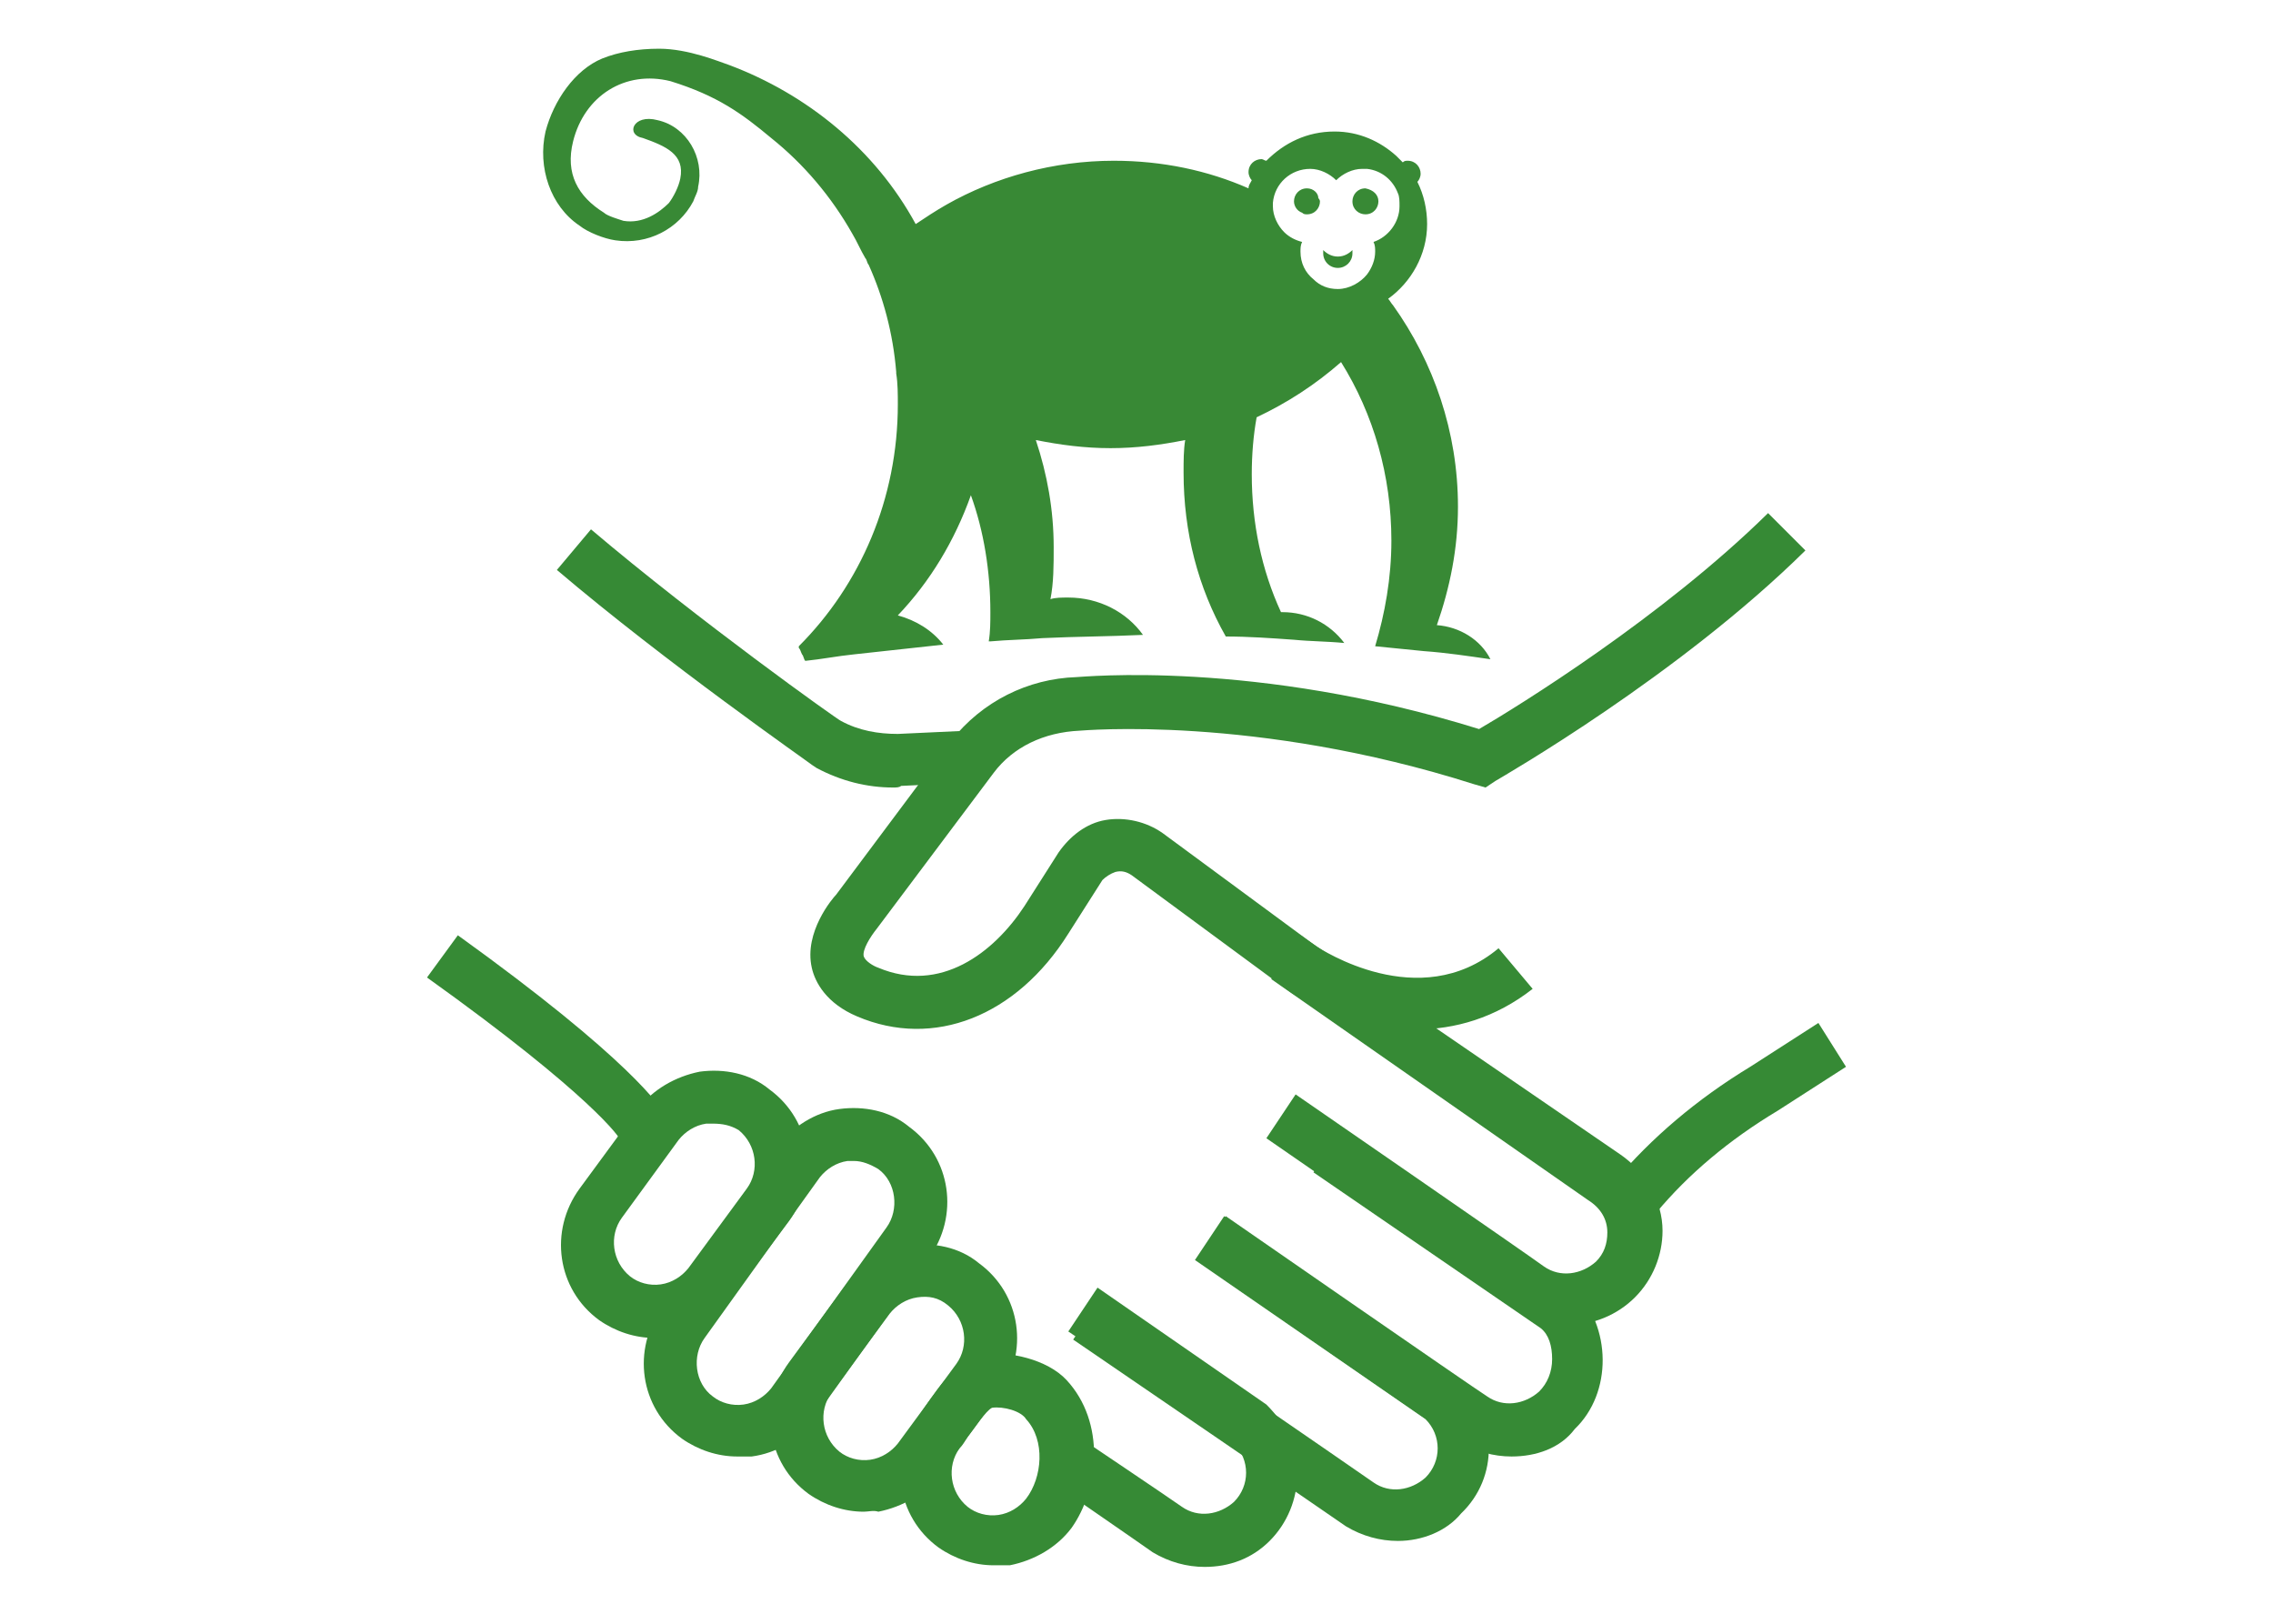 <?xml version="1.0" encoding="utf-8"?>
<!-- Generator: Adobe Illustrator 24.3.0, SVG Export Plug-In . SVG Version: 6.00 Build 0)  -->
<svg version="1.1" id="Layer_1" xmlns="http://www.w3.org/2000/svg" xmlns:xlink="http://www.w3.org/1999/xlink" x="0px" y="0px"
	 width="140px" height="100px" viewBox="0 0 140 100" style="enable-background:new 0 0 140 100;" xml:space="preserve">
<style type="text/css">
	.st0{fill:#368A35;}
	.st1{fill:#FFFFFF;}
	.st2{fill:#388935;}
</style>
<g>
	<g>
		<g>
			<g>
				<g>
					<path class="st2" d="M88.5,38.5c0.8-2.3,1.3-4.7,1.3-7.3c0-4.6-1.5-8.9-4-12.4c-0.1-0.1-0.2-0.3-0.3-0.4c1.4-1,2.4-2.7,2.4-4.6
						c0-0.9-0.2-1.8-0.6-2.6c0,0,0,0,0,0c0.1-0.1,0.2-0.3,0.2-0.5c0-0.4-0.3-0.8-0.8-0.8c-0.1,0-0.2,0-0.3,0.1
						c-0.1-0.1-0.2-0.2-0.4-0.4c-1-0.9-2.3-1.5-3.8-1.5c-1.7,0-3.1,0.7-4.2,1.8c-0.1,0-0.2-0.1-0.3-0.1c-0.4,0-0.8,0.3-0.8,0.8
						c0,0.2,0.1,0.4,0.2,0.5c-0.1,0.2-0.2,0.3-0.2,0.5c-2.5-1.1-5.3-1.7-8.3-1.7c-3.7,0-7.3,1-10.3,2.7c-0.7,0.4-1.3,0.8-1.9,1.2
						c-2.5-4.6-6.7-8-11.5-9.8c-0.6-0.2-2.5-1-4.3-1c-1.3,0-2.5,0.2-3.5,0.6c-1.7,0.7-3,2.6-3.5,4.5c-0.5,2.2,0.3,4.6,2.1,5.8
						c0.5,0.4,1.5,0.8,2.2,0.9c2,0.3,3.9-0.7,4.8-2.4c0.1-0.3,0.3-0.6,0.3-0.9c0.4-1.8-0.7-3.7-2.5-4.1c-1.5-0.4-2,0.9-0.9,1.1
						C41,9,42.2,9.5,41.9,11c-0.1,0.5-0.4,1.1-0.7,1.5c-0.6,0.6-1.6,1.3-2.8,1.1c-0.3-0.1-1-0.3-1.2-0.5c-1.6-1-2.4-2.4-1.9-4.4
						c0.7-2.8,3.2-4.4,6-3.7c2.9,0.9,4.4,2,6.2,3.5c2,1.6,3.7,3.6,5,5.9c0.3,0.5,0.5,1,0.8,1.5c0.1,0.1,0.1,0.3,0.2,0.4
						c0.9,2,1.5,4.2,1.7,6.6c0,0,0,0.1,0,0.1c0.1,0.6,0.1,1.3,0.1,1.9c0,5.8-2.3,11.1-6.1,14.9c0,0,0,0,0,0.1
						c0.1,0.1,0.1,0.2,0.2,0.4c0.1,0.1,0.1,0.3,0.2,0.4c1-0.1,2-0.3,3-0.4c1.8-0.2,3.7-0.4,5.5-0.6c-0.7-0.9-1.7-1.5-2.8-1.8
						c2-2.1,3.5-4.6,4.5-7.4c0.8,2.2,1.2,4.7,1.2,7.2c0,0.6,0,1.2-0.1,1.8c0,0,0,0,0.1,0c1.1-0.1,2.1-0.1,3.2-0.2
						c2.1-0.1,4.1-0.1,6.2-0.2c-1-1.4-2.7-2.3-4.6-2.3c-0.4,0-0.8,0-1.1,0.1c0.2-1,0.2-2.1,0.2-3.2c0-2.3-0.4-4.5-1.1-6.6
						c1.5,0.3,3,0.5,4.6,0.5c1.6,0,3.1-0.2,4.6-0.5c-0.1,0.6-0.1,1.3-0.1,2c0,3.7,0.9,7.1,2.6,10.1c0,0,0,0,0,0
						c1.4,0,2.8,0.1,4.2,0.2c1,0.1,2.1,0.1,3.1,0.2c-0.9-1.2-2.3-1.9-3.8-1.9c0,0-0.1,0-0.1,0c-1.2-2.6-1.8-5.5-1.8-8.5
						c0-1.2,0.1-2.4,0.3-3.5c1.9-0.9,3.6-2,5.2-3.4c2,3.2,3.1,7,3.1,11c0,2.3-0.4,4.5-1,6.5c0,0,0,0,0,0c1,0.1,2,0.2,3,0.3
						c1.4,0.1,2.7,0.3,4.1,0.5C91.2,39.4,89.9,38.6,88.5,38.5 M84.2,16.9c-0.4,0.5-1.1,0.9-1.8,0.9c-0.6,0-1.1-0.2-1.5-0.6
						c-0.5-0.4-0.8-1-0.8-1.7c0-0.2,0-0.4,0.1-0.6c-0.4-0.1-0.8-0.3-1.1-0.6c-0.4-0.4-0.7-1-0.7-1.6c0-0.1,0-0.1,0-0.2
						c0.1-1.2,1.1-2.1,2.3-2.1c0.6,0,1.2,0.3,1.6,0.7c0.4-0.4,1-0.7,1.6-0.7c0.1,0,0.2,0,0.3,0c0.9,0.1,1.6,0.7,1.9,1.5
						c0.1,0.2,0.1,0.5,0.1,0.8c0,1-0.7,1.9-1.6,2.2c0.1,0.2,0.1,0.4,0.1,0.6C84.7,16,84.5,16.5,84.2,16.9"/>
					<path class="st2" d="M84.9,12.4c0,0.4-0.3,0.8-0.8,0.8c-0.4,0-0.8-0.3-0.8-0.8c0-0.4,0.3-0.8,0.8-0.8
						C84.6,11.7,84.9,12,84.9,12.4"/>
					<path class="st2" d="M82.4,15.8c-0.4,0-0.7-0.2-0.9-0.4c0,0.1,0,0.1,0,0.2c0,0.5,0.4,0.9,0.9,0.9s0.9-0.4,0.9-0.9
						c0-0.1,0-0.1,0-0.2C83.1,15.6,82.8,15.8,82.4,15.8"/>
					<path class="st2" d="M81.3,12.4c0,0.4-0.3,0.8-0.8,0.8c-0.1,0-0.2,0-0.3-0.1c-0.3-0.1-0.5-0.4-0.5-0.7c0-0.4,0.3-0.8,0.8-0.8
						c0.4,0,0.7,0.3,0.7,0.6C81.3,12.3,81.3,12.4,81.3,12.4"/>
				</g>
			</g>
		</g>
	</g>
	<g>
		<g>
			<g>
				<path class="st0" d="M61.2,96.4c-1.2,0-2.4-0.4-3.4-1.1c-2.6-1.9-3.1-5.5-1.2-8.1l0.4-0.6c0.9-1.3,2-2.9,3.6-3.2
					c1.5-0.2,3.9,0.3,5.1,1.6c2.4,2.6,2,6.7,0.3,9.1c-0.9,1.2-2.3,2-3.8,2.3C61.8,96.4,61.5,96.4,61.2,96.4z M61.1,86.7
					c-0.4,0.2-1.1,1.3-1.5,1.8c-0.2,0.3-0.3,0.5-0.5,0.7c-0.8,1.1-0.6,2.7,0.5,3.6c0.5,0.4,1.2,0.6,1.9,0.5c0.7-0.1,1.3-0.5,1.7-1
					c1-1.3,1.2-3.6,0-4.9C62.9,86.9,61.8,86.6,61.1,86.7z M61.1,86.6L61.1,86.6L61.1,86.6z"/>
			</g>
			<g>
				<path class="st0" d="M53.2,93.1c-1.2,0-2.4-0.4-3.4-1.1c-2.6-1.9-3.1-5.5-1.2-8.1l3.6-4.9c0.9-1.2,2.3-2,3.8-2.3l0,0
					c1.5-0.2,3.1,0.1,4.3,1.1c2.6,1.9,3.1,5.5,1.2,8.1l-3.6,4.9c-0.9,1.2-2.3,2-3.8,2.3C53.8,93,53.5,93.1,53.2,93.1z M56.5,79.9
					c-0.7,0.1-1.3,0.5-1.7,1l-3.6,4.9c-0.8,1.1-0.6,2.7,0.5,3.6c0.5,0.4,1.2,0.6,1.9,0.5c0.7-0.1,1.3-0.5,1.7-1l3.6-4.9
					c0.8-1.1,0.6-2.7-0.5-3.6C57.8,79.9,57.2,79.8,56.5,79.9L56.5,79.9z"/>
			</g>
			<g>
				<path class="st0" d="M40.3,82.4c-1.2,0-2.4-0.4-3.4-1.1c-2.6-1.9-3.1-5.5-1.2-8.1l3.6-4.9c0.9-1.2,2.3-2,3.8-2.3l0,0
					c1.5-0.2,3.1,0.1,4.3,1.1c2.6,1.9,3.1,5.5,1.2,8.1L45,80c-0.9,1.2-2.3,2-3.8,2.3C40.9,82.3,40.6,82.4,40.3,82.4z M43.9,69.2
					c-0.1,0-0.3,0-0.4,0l0,0c-0.7,0.1-1.3,0.5-1.7,1L38.3,75c-0.8,1.1-0.6,2.7,0.5,3.6c0.5,0.4,1.2,0.6,1.9,0.5
					c0.7-0.1,1.3-0.5,1.7-1l3.6-4.9c0.8-1.1,0.6-2.7-0.5-3.6C45,69.3,44.5,69.2,43.9,69.2z"/>
			</g>
			<g>
				<path class="st0" d="M45.4,89.7c-1.2,0-2.4-0.4-3.4-1.1c-2.6-1.9-3.1-5.5-1.2-8.1l7.1-9.9c0.9-1.2,2.3-2.1,3.8-2.3
					c1.5-0.2,3.1,0.1,4.3,1.1c2.6,1.9,3.1,5.5,1.2,8.1l-7.1,9.9c-0.9,1.3-2.3,2.1-3.8,2.3C46,89.7,45.7,89.7,45.4,89.7z M52.6,71.5
					c-0.1,0-0.3,0-0.4,0l0,0c-0.7,0.1-1.3,0.5-1.7,1l-7.1,9.9c-0.8,1.1-0.6,2.8,0.5,3.6c0.5,0.4,1.2,0.6,1.9,0.5
					c0.7-0.1,1.3-0.5,1.7-1l7.1-9.9c0.8-1.1,0.6-2.8-0.5-3.6C53.6,71.7,53.1,71.5,52.6,71.5z"/>
			</g>
			<g>
				<path class="st0" d="M96.6,81.6c-1.1,0-2.2-0.3-3.2-0.9c-0.8-0.5-15.4-10.6-15.4-10.6l1.8-2.7c0,0,14.5,10,15.3,10.6
					c1,0.7,2.3,0.5,3.2-0.3c0.5-0.5,0.7-1.1,0.7-1.8c0-0.8-0.4-1.5-1.2-2L78.3,60.3l1.8-2.7l19.7,13.5c1.6,1.1,2.6,2.9,2.6,4.7
					c0,1.5-0.6,3-1.7,4.1C99.6,81,98.1,81.6,96.6,81.6z"/>
			</g>
			<g>
				<path class="st0" d="M87.2,63.4c-3.3,0-6.4-1.3-8-2.5l-9.5-7c-0.3-0.2-0.6-0.3-1-0.2c-0.3,0.1-0.6,0.3-0.8,0.5l-2.1,3.3
					c-3.2,5.1-8.3,7.1-13,5.1c-1.9-0.8-2.6-2.1-2.8-3c-0.5-2.2,1.3-4.3,1.5-4.5l7.1-9.5c1.9-2.4,4.7-3.8,7.7-3.9
					c0.3,0,11-1.1,24.8,3.2c2.4-1.4,11.3-6.9,17.8-13.3l2.3,2.3c-7.8,7.7-18.6,13.9-19.1,14.2l-0.6,0.4l-0.7-0.2
					C77.3,44,66.6,45,66.5,45c-2.2,0.1-4.1,1-5.3,2.6L54,57.2c-0.4,0.5-0.9,1.3-0.8,1.7c0.1,0.3,0.6,0.6,0.9,0.7
					c3.8,1.6,7.1-0.9,9-3.8l2.1-3.3c0.7-1,1.7-1.8,2.9-2c1.2-0.2,2.5,0.1,3.5,0.8l9.5,7c0.2,0.1,6.3,4.2,11.2,0.1l2.1,2.5
					C92.1,62.7,89.6,63.4,87.2,63.4z"/>
			</g>
			<g>
				<path class="st0" d="M93.1,89.7c-1.1,0-2.2-0.3-3.2-0.9c-0.8-0.5-16.2-11.2-16.2-11.2l1.8-2.7c0,0,15.3,10.6,16.1,11.1
					c1,0.7,2.3,0.5,3.2-0.3c0.5-0.5,0.8-1.2,0.8-2c0-0.8-0.2-1.5-0.7-1.9l-14-9.6l1.8-2.7l14.2,9.8c2.4,2.4,2.4,6.5,0.1,8.7
					C96.1,89.2,94.6,89.7,93.1,89.7z"/>
			</g>
			<g>
				<path class="st0" d="M86.1,94.9c-1.1,0-2.2-0.3-3.2-0.9c-0.7-0.5-16.8-11.5-16.8-11.5l1.8-2.7c0,0,16,11,16.7,11.5
					c1,0.7,2.3,0.5,3.2-0.3c1-1,1-2.6,0-3.6l-14.2-9.8l1.8-2.7l14.4,10c2.5,2.4,2.5,6.1,0.2,8.3C89.1,94.3,87.6,94.9,86.1,94.9z"/>
			</g>
			<g>
				<path class="st0" d="M74.2,96.5c-1.1,0-2.2-0.3-3.2-0.9c-0.7-0.5-6.5-4.5-6.5-4.5l1.8-2.7c0,0,5.8,3.9,6.5,4.4
					c1,0.7,2.3,0.5,3.2-0.3c1-1,1-2.6,0-3.6l-10.2-6.9l1.8-2.7L78,86.5c1.3,1.3,1.9,2.7,1.9,4.3c0,1.5-0.6,3-1.7,4.1
					C77.1,96,75.7,96.5,74.2,96.5z"/>
			</g>
			<g>
				<path class="st0" d="M38.2,70.2c0-0.1-1.7-2.7-11.9-10l1.9-2.6C38.9,65.3,40.7,68.2,41,68.7L38.2,70.2z"/>
			</g>
			<g>
				<path class="st0" d="M55,48.5c-1.6,0-3.2-0.4-4.7-1.2L50,47.1c-0.1-0.1-9-6.3-15.7-12l2.1-2.5c6.6,5.6,15.3,11.8,15.4,11.8
					c1.1,0.6,2.3,0.8,3.5,0.8l4.3-0.2l0.2,3.2l-4.3,0.2C55.4,48.5,55.2,48.5,55,48.5z"/>
			</g>
			<g>
				<path class="st0" d="M102,74.7l-2.6-1.9l0.1-0.1c2.2-2.6,5-5,8.3-7l4.2-2.7l1.7,2.7l-4.2,2.7C106.5,70.2,104,72.3,102,74.7z"/>
			</g>
		</g>
	</g>
</g>
</svg>
